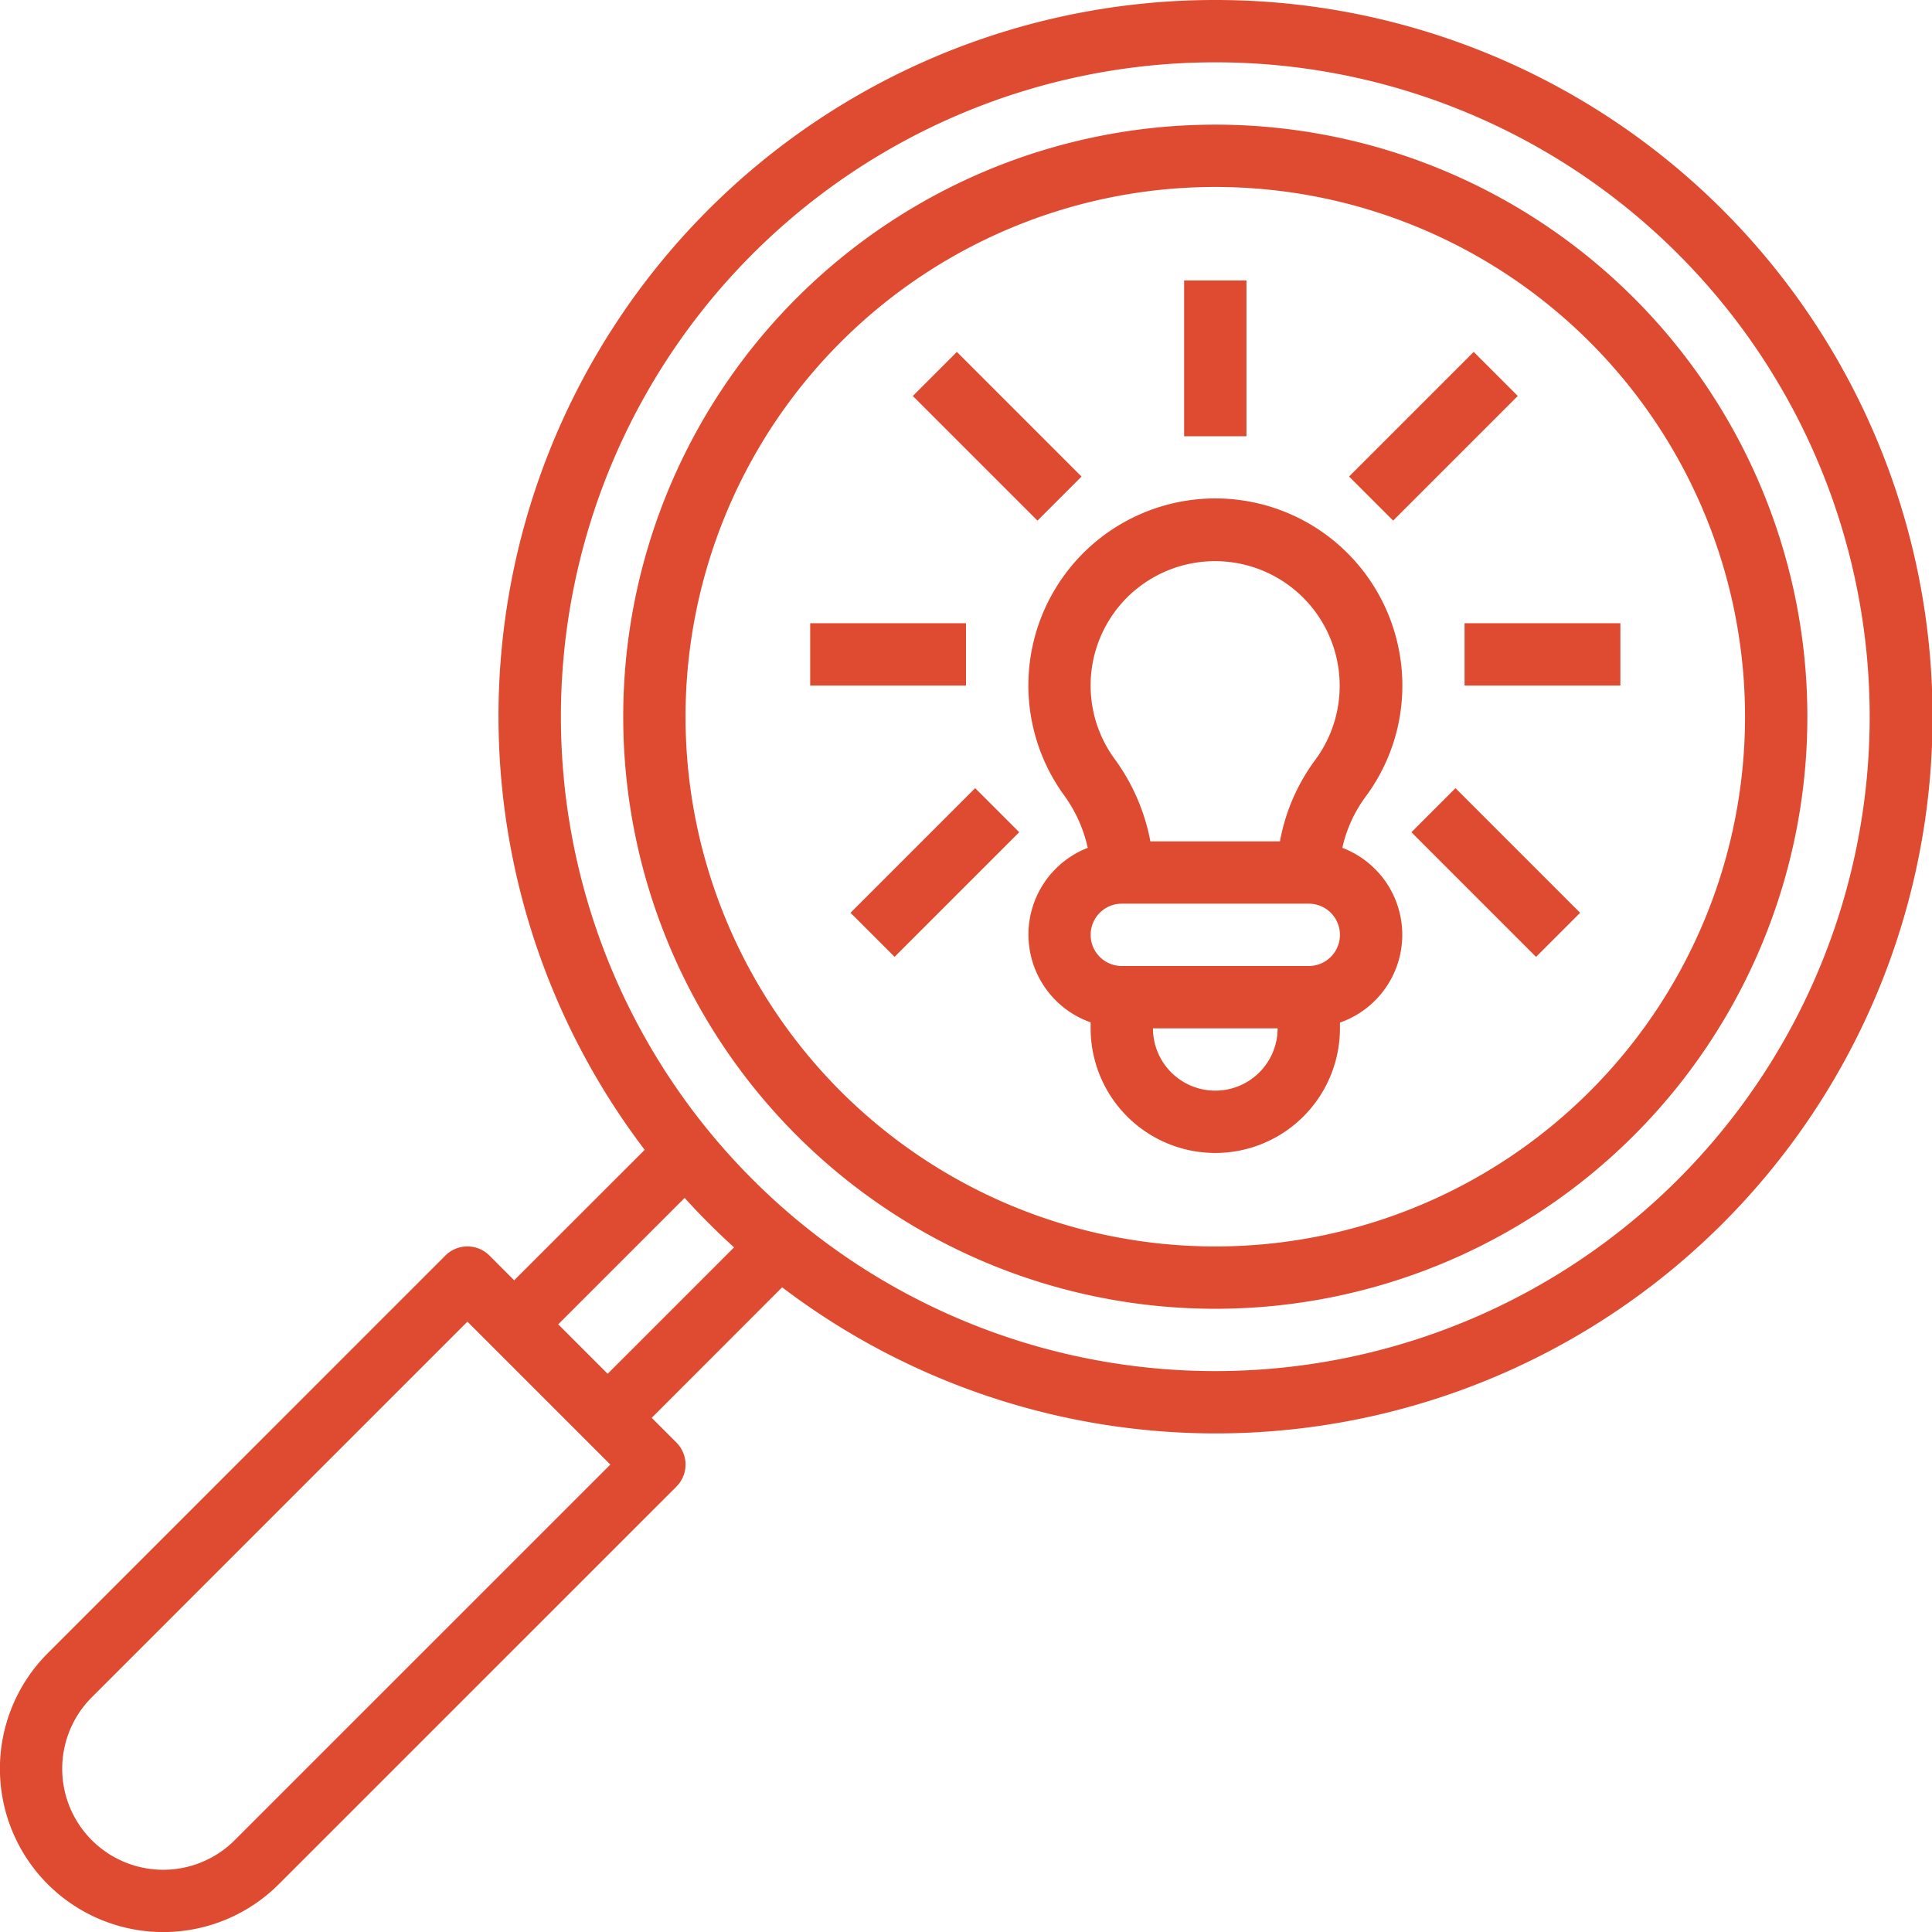 <svg xmlns="http://www.w3.org/2000/svg" width="62" height="62" viewBox="0 0 62 62">
  <g id="Group_5913" data-name="Group 5913" transform="translate(-1 -1)">
    <path id="Path_11589" data-name="Path 11589" d="M45.878,21.782A6,6,0,1,0,35.132,26.5a4.523,4.523,0,0,1,.775,1.708,2.986,2.986,0,0,0,.093,5.6V34a4,4,0,0,0,8,0v-.184a2.985,2.985,0,0,0,.077-5.608,4.338,4.338,0,0,1,.768-1.67,5.976,5.976,0,0,0,1.033-4.756Zm-8.421-1.868a4,4,0,0,1,5.772,5.444A6.273,6.273,0,0,0,42.075,28H37.917a6.509,6.509,0,0,0-1.162-2.664,3.994,3.994,0,0,1,.7-5.422ZM40,36a2,2,0,0,1-2-2h4A2,2,0,0,1,40,36Zm3-4H37a1,1,0,0,1,0-2h6a1,1,0,0,1,0,2Z" fill="#df4b31"/>
    <path id="Path_11590" data-name="Path 11590" d="M39,10h2v5H39Z" fill="#df4b31"/>
    <path id="Path_11591" data-name="Path 11591" d="M48,21h5v2H48Z" fill="#df4b31"/>
    <path id="Path_11592" data-name="Path 11592" d="M27,21h5v2H27Z" fill="#df4b31"/>
    <path id="Path_11593" data-name="Path 11593" d="M44.172,14h5.657v2H44.172Z" transform="translate(3.159 37.627) rotate(-45)" fill="#df4b31"/>
    <path id="Path_11594" data-name="Path 11594" d="M32,12.172h2v5.657H32Z" transform="translate(-0.941 27.728) rotate(-45)" fill="#df4b31"/>
    <path id="Path_11595" data-name="Path 11595" d="M48,26.172h2v5.657H48Z" transform="translate(-6.154 43.142) rotate(-45)" fill="#df4b31"/>
    <path id="Path_11596" data-name="Path 11596" d="M28.172,28h5.657v2H28.172Z" transform="translate(-11.426 30.414) rotate(-45)" fill="#df4b31"/>
    <path id="Path_11597" data-name="Path 11597" d="M40,5A19,19,0,1,0,59,24,19,19,0,0,0,40,5Zm0,36A17,17,0,1,1,57,24,17,17,0,0,1,40,41Z" fill="#df4b31"/>
    <path id="Path_11598" data-name="Path 11598" d="M40,1A22.984,22.984,0,0,0,21.689,37.9L17.5,42.086l-.793-.794a1,1,0,0,0-1.414,0L2.53,54.056a5.242,5.242,0,0,0,7.419,7.408L22.707,48.707a1,1,0,0,0,0-1.414l-.793-.793L26.1,42.311A23,23,0,1,0,40,1ZM8.534,60.051a3.242,3.242,0,0,1-4.59-4.581L16,43.414,20.586,48ZM20.5,45.086,18.914,43.5l4.057-4.057q.753.831,1.586,1.586ZM40,45A21,21,0,1,1,61,24,21,21,0,0,1,40,45Z" fill="#df4b31"/>
  </g>
</svg>
